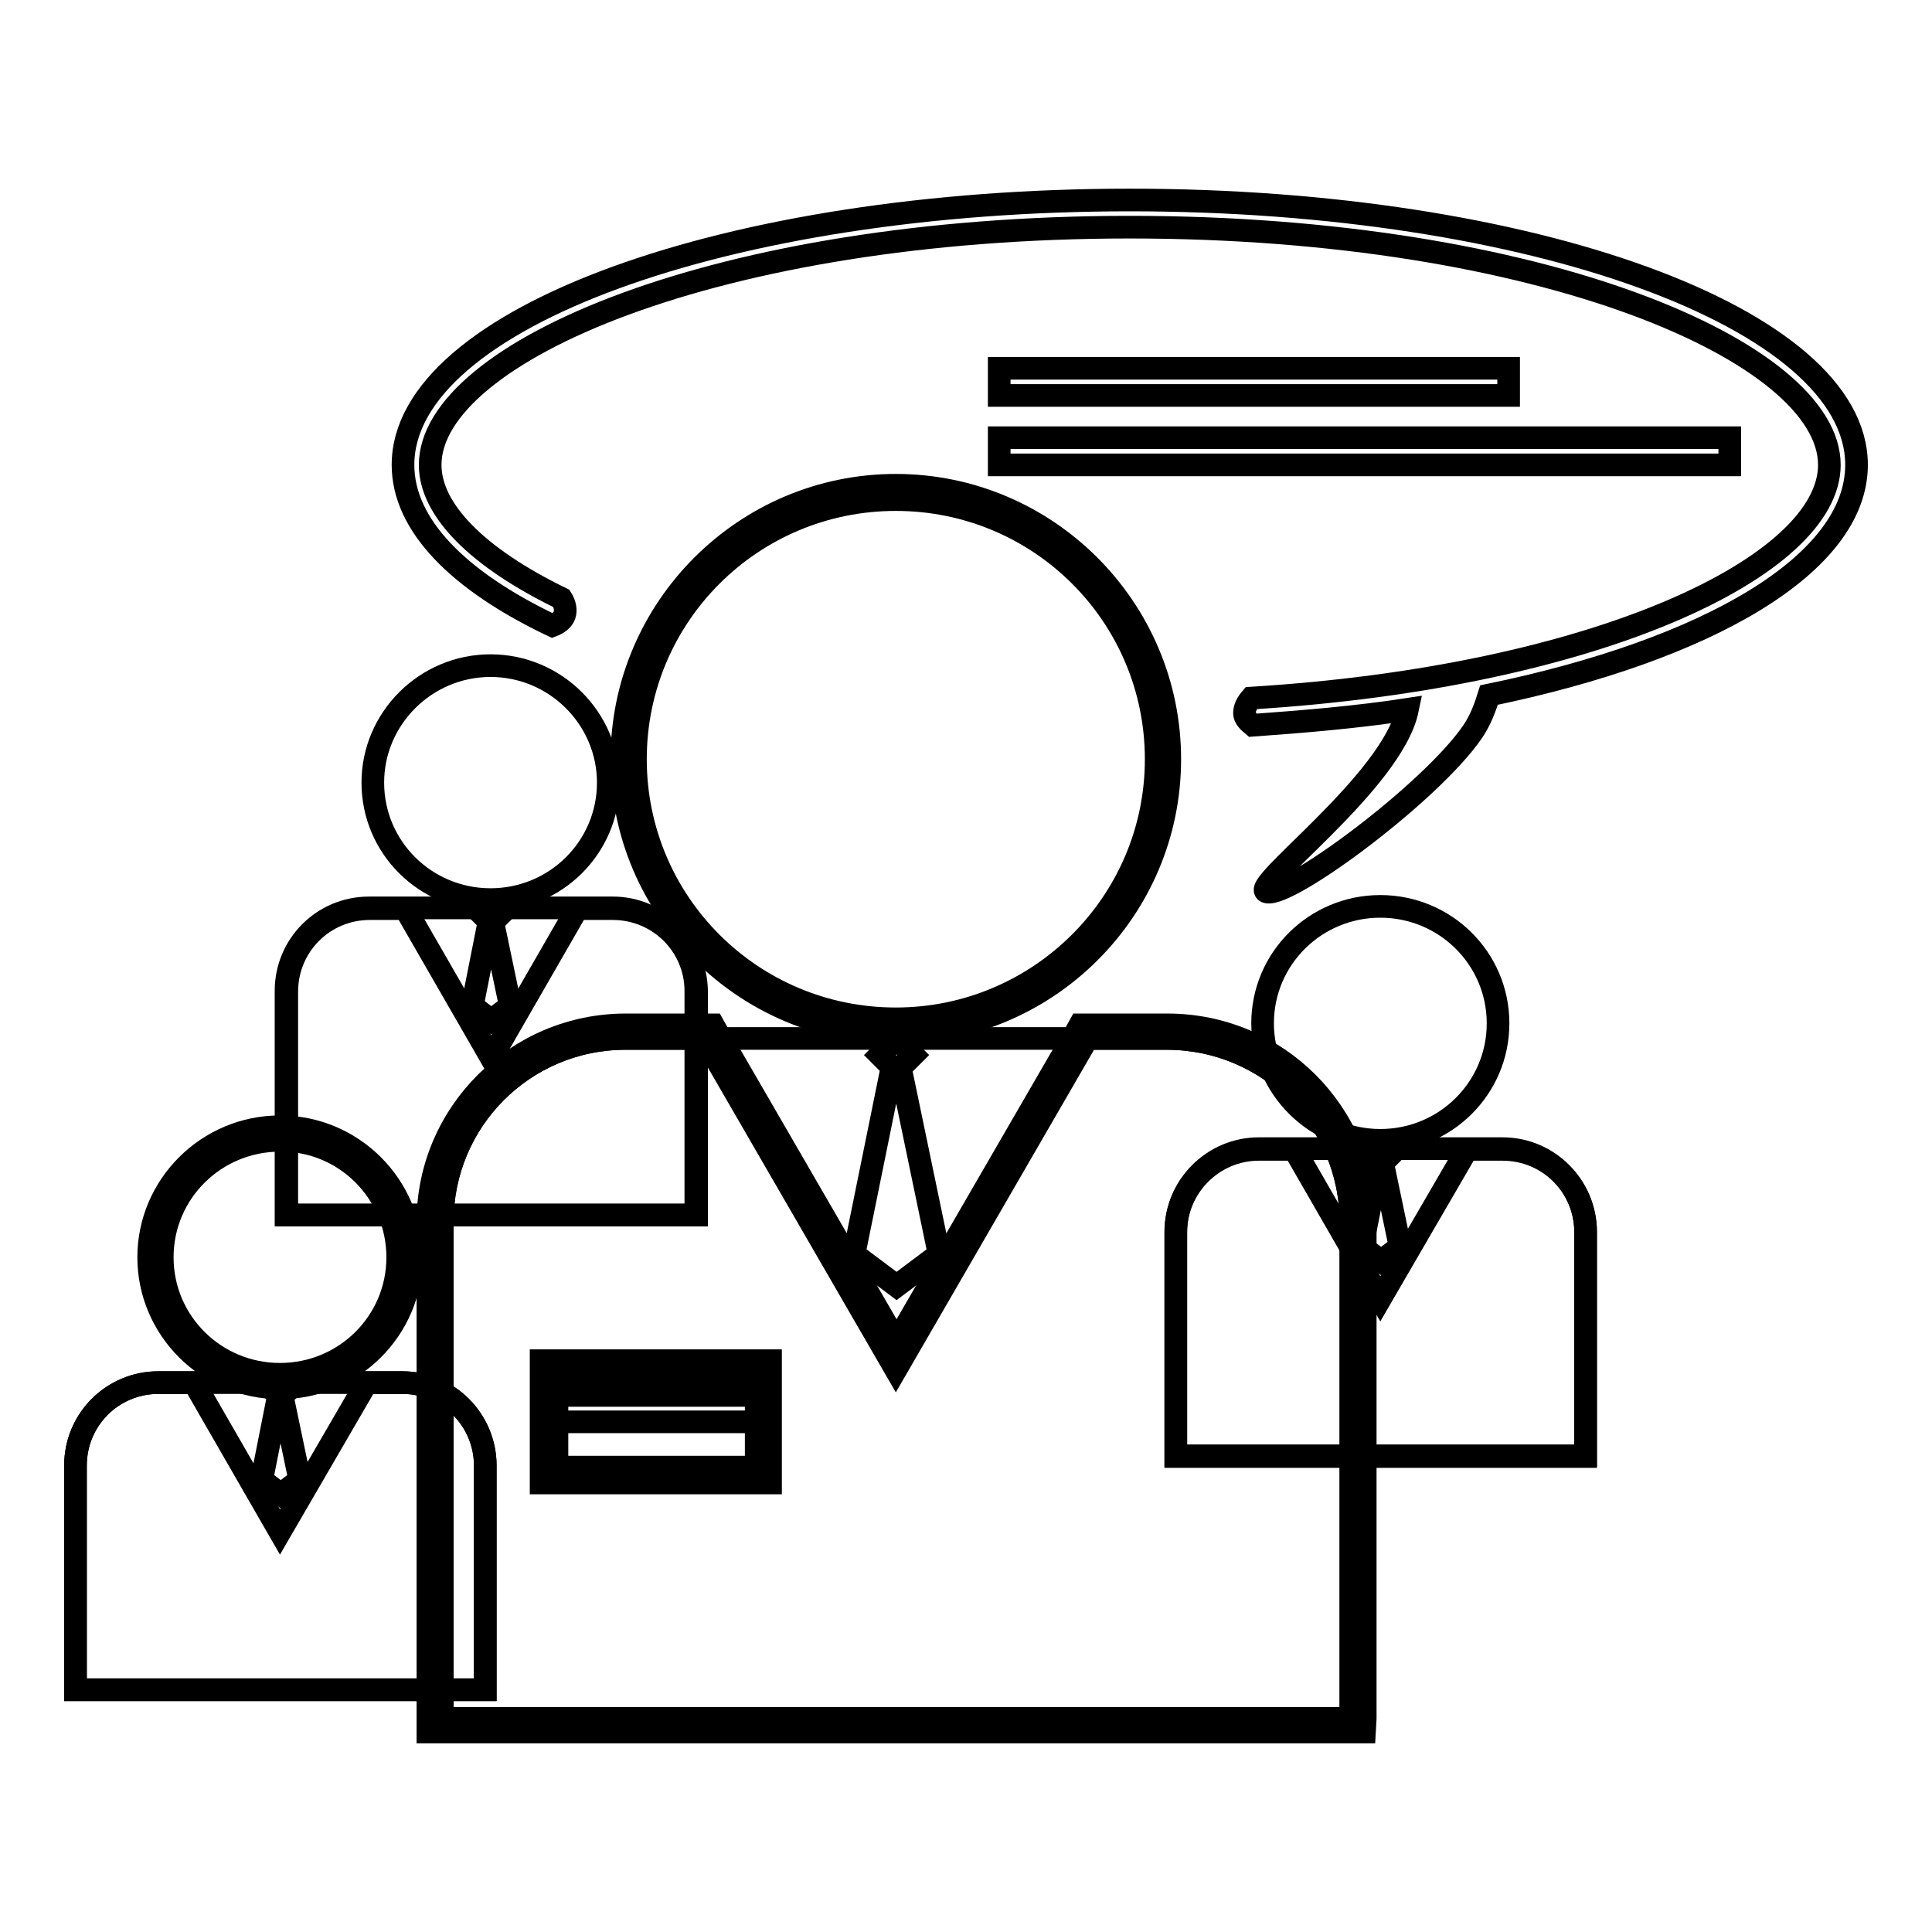 <?xml version="1.0" encoding="utf-8"?>
<!-- Svg Vector Icons : http://www.onlinewebfonts.com/icon -->
<!DOCTYPE svg PUBLIC "-//W3C//DTD SVG 1.1//EN" "http://www.w3.org/Graphics/SVG/1.1/DTD/svg11.dtd">
<svg version="1.1" xmlns="http://www.w3.org/2000/svg" xmlns:xlink="http://www.w3.org/1999/xlink" x="0px" y="0px" viewBox="0 0 256 256" enable-background="new 0 0 256 256" xml:space="preserve">
<g><g><path stroke-width="3" fill-opacity="0" stroke="#000000"  d="M92.2,161v-29.7c0-6-4.9-11-11-11H48.9c-6.1,0-11,4.9-11,11V161H92.2L92.2,161z"/><path stroke-width="3" fill-opacity="0" stroke="#000000"  d="M81.2,120.4h-4.7l-11.4,19.8l-11.4-19.8h-4.7c-6.1,0-11,4.9-11,11V161h54.3v-29.7C92.2,125.3,87.3,120.4,81.2,120.4z"/><path stroke-width="3" fill-opacity="0" stroke="#000000"  d="M65.3,122.2l0.8-0.8l-1-1l-1,1l0.7,0.7l-2.2,11.1v0.1v0l2.5,1.9l2.5-1.9v0v-0.1L65.3,122.2z"/><path stroke-width="3" fill-opacity="0" stroke="#000000"  d="M80.6,103.7c0,8.6-7,15.5-15.6,15.5s-15.6-6.9-15.6-15.5c0-8.5,7-15.5,15.6-15.5C73.6,88.2,80.6,95.2,80.6,103.7z"/><path stroke-width="3" fill-opacity="0" stroke="#000000"  d="M210.1,192.9v-29.7c0-6-4.9-11-11-11h-32.3c-6,0-11,4.9-11,11v29.7H210.1z"/><path stroke-width="3" fill-opacity="0" stroke="#000000"  d="M199.1,152.3h-4.7l-11.5,19.8l-11.4-19.8h-4.7c-6,0-11,4.9-11,11v29.7h54.3v-29.7C210.1,157.2,205.2,152.3,199.1,152.3z"/><path stroke-width="3" fill-opacity="0" stroke="#000000"  d="M183.2,154.1l0.8-0.8l-1-1l-1,1l0.7,0.7l-2.2,11.1v0.1v0l2.5,1.9l2.5-1.9v0v-0.1L183.2,154.1z"/><path stroke-width="3" fill-opacity="0" stroke="#000000"  d="M198.5,135.6c0,8.6-7,15.5-15.6,15.5s-15.6-7-15.6-15.5c0-8.6,7-15.5,15.6-15.5C191.5,120.1,198.5,127,198.5,135.6z"/><path stroke-width="3" fill-opacity="0" stroke="#000000"  d="M64.3,223.9v-29.7c0-6-4.9-11-11-11H21c-6.1,0-11,4.9-11,11v29.7H64.3L64.3,223.9z"/><path stroke-width="3" fill-opacity="0" stroke="#000000"  d="M53.3,183.2h-4.7L37.1,203l-11.4-19.8H21c-6.1,0-11,4.9-11,11v29.7h54.3v-29.7C64.3,188.1,59.4,183.2,53.3,183.2z"/><path stroke-width="3" fill-opacity="0" stroke="#000000"  d="M37.4,185l0.8-0.8l-1-1l-1,1l0.7,0.7L34.7,196v0.1v0l2.5,1.9l2.5-1.9v0V196L37.4,185z"/><path stroke-width="3" fill-opacity="0" stroke="#000000"  d="M37.1,183.9c-9.6,0-17.4-7.8-17.4-17.3s7.8-17.3,17.4-17.3s17.4,7.8,17.4,17.3C54.5,176.1,46.7,183.9,37.1,183.9L37.1,183.9z"/><path stroke-width="3" fill-opacity="0" stroke="#000000"  d="M52.7,166.6c0,8.6-7,15.5-15.6,15.5s-15.6-6.9-15.6-15.5c0-8.6,7-15.5,15.6-15.5C45.7,151,52.7,158,52.7,166.6z"/><path stroke-width="3" fill-opacity="0" stroke="#000000"  d="M179,227.7v-65.8c0-13.4-10.9-24.3-24.4-24.3H82.9c-13.5,0-24.3,10.9-24.3,24.3v65.8H179z"/><path stroke-width="3" fill-opacity="0" stroke="#000000"  d="M180.8,229.5H179H58.5h-1.8v-1.8v-65.8c0-14.4,11.8-26.1,26.2-26.1h10.5h1.1l0.5,0.9l23.8,41.1l23.8-41.1l0.5-0.9h1.1h10.5c14.5,0,26.2,11.7,26.2,26.1v65.8L180.8,229.5L180.8,229.5z"/><path stroke-width="3" fill-opacity="0" stroke="#000000"  d="M154.6,137.6h-10.5l-25.4,43.9l-25.4-43.9H82.9c-13.5,0-24.3,10.9-24.3,24.3v65.8H179v-65.8C179,148.5,168.1,137.6,154.6,137.6z"/><path stroke-width="3" fill-opacity="0" stroke="#000000"  d="M71.7,180.3h30.4v16.2H71.7V180.3z"/><path stroke-width="3" fill-opacity="0" stroke="#000000"  d="M101.2,195.5H72.8v-14.2h28.4V195.5z"/><path stroke-width="3" fill-opacity="0" stroke="#000000"  d="M100.1,194.4H73.8v-12.2h26.4V194.4z"/><path stroke-width="3" fill-opacity="0" stroke="#000000"  d="M100.3,188.4H73.6v-3.5h26.7V188.4z"/><path stroke-width="3" fill-opacity="0" stroke="#000000"  d="M119.3,141.5l1.7-1.7l-2.2-2.2l-2.2,2.2l1.6,1.6l-5,24.6v0.2v0l5.6,4.2l5.6-4.2v0V166L119.3,141.5z"/><path stroke-width="3" fill-opacity="0" stroke="#000000"  d="M118.7,136.8c-20,0-36.3-16.3-36.3-36.2c0-20,16.3-36.3,36.3-36.3c20,0,36.3,16.3,36.3,36.3S138.7,136.8,118.7,136.8L118.7,136.8z"/><path stroke-width="3" fill-opacity="0" stroke="#000000"  d="M153.2,100.6c0,19-15.5,34.4-34.5,34.4c-19.1,0-34.5-15.4-34.5-34.4c0-19,15.4-34.4,34.5-34.4C137.8,66.2,153.2,81.6,153.2,100.6z"/><path stroke-width="3" fill-opacity="0" stroke="#000000"  d="M149.7,26.5c-53.2,0-96.3,15.7-96.3,35.1c0,8,7.4,15.4,19.8,21.3c0.8-0.3,1.4-0.8,1.6-1.4c0.2-0.6,0.1-1.4-0.4-2.2c-11.1-5.4-17.4-11.7-17.4-17.7c0-14.9,38.1-31.5,92.7-31.5c54.6,0,92.7,16.6,92.7,31.5c0,13.4-30.8,28.1-76.6,30.9c-0.6,0.7-0.9,1.3-0.9,2c0,0.6,0.5,1.1,1.1,1.6C173,95.6,180,95,186.5,94c-2,9.7-21.4,23.7-18.6,24.2c3.1,0.6,21.7-13.2,27.2-21.2c1.1-1.6,1.7-3.3,2.2-4.9c29.1-6,48.7-17.4,48.7-30.5C246,42.2,202.9,26.5,149.7,26.5z"/><path stroke-width="3" fill-opacity="0" stroke="#000000"  d="M132.4,48.8h67.5v3.6h-67.5V48.8z"/><path stroke-width="3" fill-opacity="0" stroke="#000000"  d="M132.4,58h96.8v3.6h-96.8V58z"/></g></g>
</svg>